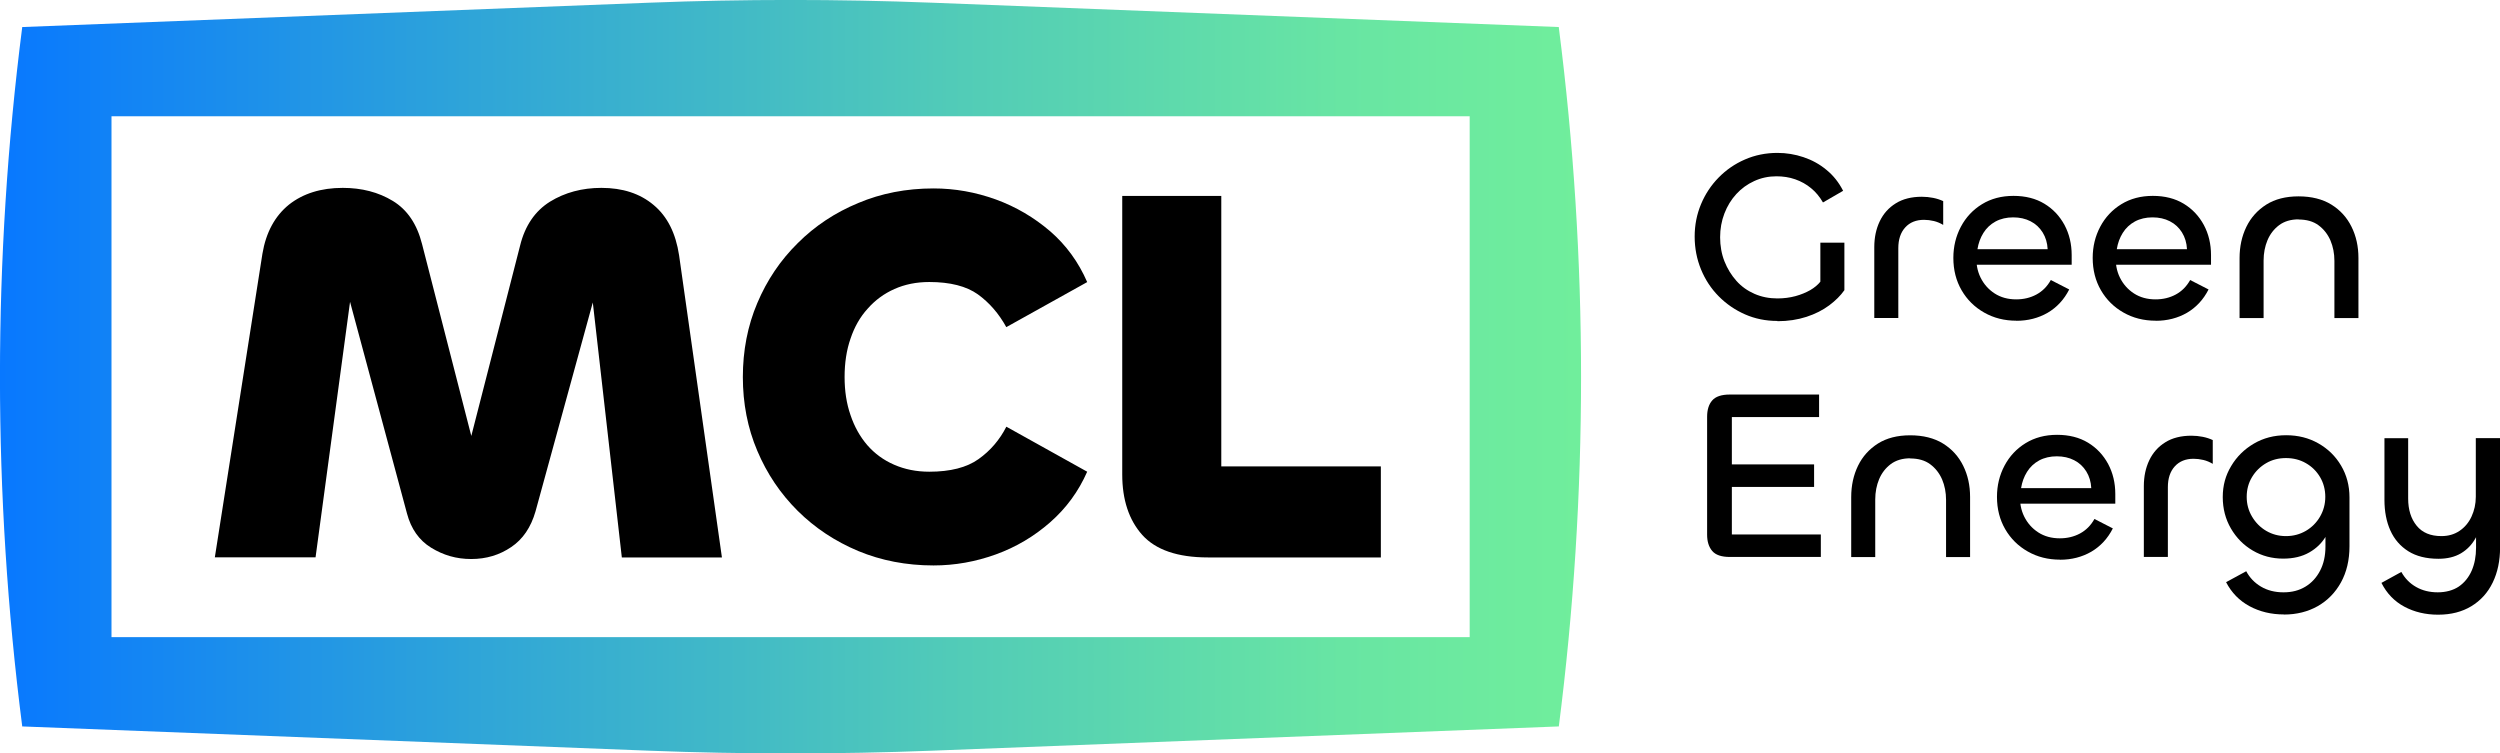 <?xml version="1.0" encoding="UTF-8"?>
<svg xmlns="http://www.w3.org/2000/svg" xmlns:xlink="http://www.w3.org/1999/xlink" id="Logotip" viewBox="0 0 315.24 95">
  <defs>
    <style>
      .cls-1 {
        fill: url(#Degradado_sin_nombre_3);
      }
    </style>
    <linearGradient id="Degradado_sin_nombre_3" data-name="Degradado sin nombre 3" x1="0" y1="47.5" x2="199.37" y2="47.5" gradientUnits="userSpaceOnUse">
      <stop offset="0" stop-color="#0878ff"></stop>
      <stop offset=".3" stop-color="#2fa5d8"></stop>
      <stop offset=".61" stop-color="#52ccb7"></stop>
      <stop offset=".85" stop-color="#68e5a3"></stop>
      <stop offset="1" stop-color="#70ee9c"></stop>
    </linearGradient>
  </defs>
  <g>
    <path d="M91.03,70.29h-12.62l-3.66-32.15-7.22,26.33c-.58,2.03-1.61,3.54-3.08,4.52-1.46.99-3.13,1.5-5.03,1.5s-3.53-.49-5.06-1.43c-1.52-.94-2.53-2.38-3.04-4.31l-7.18-26.69-4.35,32.22h-12.7l6-38.28c.45-2.7,1.58-4.76,3.34-6.19,1.78-1.41,4.05-2.12,6.79-2.12,2.38,0,4.5.54,6.32,1.65,1.82,1.11,3.04,2.91,3.68,5.44l6.21,24.19,6.15-23.99c.62-2.53,1.89-4.37,3.77-5.55,1.89-1.16,4.05-1.74,6.49-1.74,2.66,0,4.86.71,6.58,2.16,1.73,1.44,2.79,3.56,3.21,6.34l5.4,38.09Z"></path>
    <path d="M174.12,58.81v11.48h-21.81c-3.83,0-6.58-.96-8.27-2.83-1.69-1.89-2.53-4.45-2.53-7.63V24.71h12.49v34.1h20.12Z"></path>
    <path d="M126.89,53.8l10.2,5.68c-1.09,2.48-2.64,4.6-4.67,6.38-2.03,1.78-4.31,3.13-6.85,4.05-2.55.92-5.16,1.39-7.86,1.39-3.43,0-6.6-.62-9.49-1.82-2.91-1.22-5.46-2.91-7.63-5.06-2.19-2.18-3.88-4.69-5.1-7.58-1.22-2.87-1.82-5.98-1.82-9.3s.6-6.45,1.82-9.32c1.22-2.89,2.91-5.4,5.1-7.56,2.18-2.18,4.73-3.86,7.63-5.06,2.89-1.22,6.06-1.84,9.49-1.84,2.7,0,5.31.47,7.86,1.39,2.53.92,4.82,2.27,6.85,4.01,2.03,1.76,3.58,3.9,4.67,6.41l-10.2,5.68c-.94-1.71-2.14-3.09-3.58-4.13-1.44-1.03-3.49-1.56-6.13-1.56-1.63,0-3.09.3-4.39.88-1.31.58-2.44,1.41-3.38,2.48-.96,1.05-1.67,2.31-2.16,3.77-.51,1.46-.75,3.08-.75,4.84s.24,3.36.75,4.82c.49,1.46,1.2,2.72,2.12,3.79.92,1.05,2.04,1.88,3.38,2.46,1.33.58,2.79.88,4.43.88,2.64,0,4.73-.53,6.21-1.59,1.48-1.05,2.66-2.42,3.51-4.09Z"></path>
  </g>
  <path class="cls-1" d="M2.8,3.41v.03c-3.74,29.26-3.74,58.87,0,88.13v.03s79.07,3.06,79.07,3.06c11.87.46,23.75.46,35.62,0l79.07-3.06h0c3.74-29.26,3.74-58.87,0-88.13v-.06S117.5.34,117.5.34c-11.87-.46-23.75-.46-35.62,0L2.8,3.41ZM185.31,80.34H14.06V14.66h171.26v65.68Z"></path>
  <g>
    <path d="M224.12,40.47c-1.47,0-2.83-.28-4.08-.83-1.25-.55-2.36-1.31-3.32-2.28-.96-.97-1.7-2.1-2.23-3.39-.53-1.29-.8-2.68-.8-4.14s.27-2.81.8-4.08c.53-1.27,1.27-2.39,2.22-3.36.95-.97,2.05-1.73,3.32-2.28,1.26-.55,2.63-.83,4.1-.83,1.12,0,2.22.18,3.29.54,1.07.36,2.04.89,2.9,1.61.87.71,1.56,1.59,2.09,2.63l-2.54,1.47c-.41-.71-.91-1.32-1.5-1.8-.59-.49-1.26-.86-2-1.12-.74-.26-1.54-.38-2.37-.38-1,0-1.93.2-2.8.6s-1.62.94-2.26,1.64-1.14,1.51-1.5,2.45c-.36.94-.54,1.94-.54,3s.18,2.11.55,3.04.87,1.74,1.5,2.45,1.39,1.25,2.28,1.64c.89.39,1.85.58,2.89.58.81,0,1.57-.1,2.28-.29.7-.19,1.32-.45,1.87-.76.54-.32.96-.67,1.27-1.06v-4.92h3.03v5.99c-.47.67-1.11,1.31-1.91,1.91-.81.6-1.76,1.09-2.87,1.45s-2.33.55-3.65.55Z"></path>
    <path d="M239.37,40.1h-3.03v-8.93c0-1.22.23-2.31.69-3.27s1.13-1.71,2.02-2.26c.88-.55,1.98-.83,3.29-.83.49,0,.96.05,1.42.14s.88.23,1.27.41v3c-.37-.22-.76-.39-1.18-.49s-.83-.15-1.24-.15c-1,0-1.79.32-2.37.96-.58.64-.87,1.51-.87,2.61v8.8Z"></path>
    <path d="M254.26,40.44c-1.51,0-2.86-.34-4.07-1.03-1.2-.68-2.15-1.62-2.84-2.81-.69-1.19-1.04-2.55-1.04-4.08,0-1.43.32-2.74.95-3.93.63-1.19,1.52-2.14,2.66-2.84,1.14-.7,2.46-1.05,3.97-1.05s2.81.33,3.9.99c1.09.66,1.93,1.56,2.54,2.69.6,1.13.9,2.39.9,3.78v1.22h-12.56l.55-1.22c-.06,1.06.11,2.01.52,2.84s1,1.5,1.77,2c.77.5,1.68.75,2.72.75.94,0,1.79-.2,2.55-.61.76-.41,1.37-1.02,1.82-1.83l2.32,1.19c-.65,1.28-1.56,2.26-2.72,2.94-1.16.67-2.48,1.01-3.94,1.01ZM249.37,31.42h8.83c-.04-.8-.25-1.5-.63-2.11-.38-.61-.88-1.08-1.53-1.41-.64-.33-1.37-.49-2.19-.49s-1.57.17-2.22.52c-.64.35-1.15.83-1.53,1.44-.38.61-.63,1.29-.75,2.05Z"></path>
    <path d="M271.83,40.44c-1.51,0-2.86-.34-4.07-1.03-1.2-.68-2.15-1.62-2.84-2.81-.69-1.19-1.04-2.55-1.04-4.08,0-1.43.32-2.74.95-3.93.63-1.19,1.52-2.14,2.66-2.84,1.14-.7,2.46-1.05,3.97-1.05s2.81.33,3.9.99c1.09.66,1.93,1.56,2.54,2.69.6,1.13.9,2.39.9,3.78v1.22h-12.56l.55-1.22c-.06,1.06.11,2.01.52,2.84s1,1.5,1.77,2c.77.5,1.68.75,2.72.75.94,0,1.79-.2,2.55-.61.76-.41,1.37-1.02,1.82-1.83l2.32,1.19c-.65,1.28-1.56,2.26-2.72,2.94-1.16.67-2.48,1.01-3.94,1.01ZM266.94,31.42h8.83c-.04-.8-.25-1.5-.63-2.11-.38-.61-.88-1.08-1.53-1.41-.64-.33-1.37-.49-2.19-.49s-1.57.17-2.22.52c-.64.35-1.15.83-1.53,1.44s-.63,1.29-.75,2.05Z"></path>
    <path d="M289.84,27.66c-.98,0-1.8.25-2.45.73-.65.49-1.14,1.12-1.47,1.9-.32.77-.49,1.63-.49,2.57v7.25h-3.03v-7.55c0-1.47.29-2.79.86-3.96.57-1.17,1.41-2.1,2.51-2.8,1.1-.69,2.45-1.04,4.07-1.04s3.03.35,4.14,1.04c1.11.69,1.96,1.62,2.54,2.8.58,1.17.87,2.48.87,3.93v7.58h-3.03v-7.21c0-.94-.17-1.8-.5-2.58-.34-.78-.84-1.42-1.5-1.91-.66-.49-1.5-.73-2.52-.73Z"></path>
    <path d="M229.59,70.23h-11.46c-1.06,0-1.8-.25-2.23-.76-.43-.51-.64-1.19-.64-2.05v-14.86c0-.88.21-1.57.64-2.06.43-.5,1.17-.75,2.23-.75h11.25v2.84h-11v14.8h11.22v2.84ZM228.76,61.4h-11.22l-.37-2.84h11.58v2.84Z"></path>
    <path d="M240.87,57.79c-.98,0-1.8.25-2.45.73-.65.49-1.14,1.12-1.47,1.9-.32.77-.49,1.63-.49,2.57v7.25h-3.03v-7.55c0-1.47.29-2.79.86-3.96.57-1.17,1.41-2.1,2.51-2.8,1.1-.69,2.45-1.04,4.07-1.04s3.03.35,4.14,1.04c1.11.69,1.96,1.62,2.54,2.8.58,1.17.87,2.48.87,3.93v7.58h-3.03v-7.21c0-.94-.17-1.8-.5-2.58-.34-.78-.84-1.42-1.5-1.91-.66-.49-1.5-.73-2.52-.73Z"></path>
    <path d="M259.76,70.57c-1.51,0-2.86-.34-4.07-1.03-1.2-.68-2.15-1.62-2.84-2.81-.69-1.19-1.04-2.55-1.04-4.08,0-1.43.32-2.74.95-3.93.63-1.19,1.52-2.14,2.66-2.84,1.14-.7,2.46-1.05,3.97-1.05s2.81.33,3.9.99c1.09.66,1.93,1.56,2.54,2.69.6,1.13.9,2.39.9,3.78v1.22h-12.56l.55-1.22c-.06,1.06.11,2.01.52,2.84s1,1.5,1.77,2c.77.5,1.68.75,2.72.75.94,0,1.79-.2,2.55-.61.76-.41,1.37-1.02,1.82-1.83l2.32,1.19c-.65,1.28-1.56,2.26-2.72,2.94-1.16.67-2.48,1.01-3.94,1.01ZM254.87,61.55h8.83c-.04-.8-.25-1.5-.63-2.11-.38-.61-.88-1.08-1.53-1.41-.64-.33-1.37-.49-2.19-.49s-1.57.17-2.22.52c-.64.35-1.15.83-1.53,1.44s-.63,1.29-.75,2.05Z"></path>
    <path d="M273.36,70.23h-3.03v-8.93c0-1.22.23-2.31.69-3.27s1.13-1.71,2.02-2.26c.88-.55,1.98-.83,3.29-.83.49,0,.96.05,1.42.14s.88.23,1.27.41v3c-.37-.22-.76-.39-1.18-.49s-.83-.15-1.24-.15c-1,0-1.79.32-2.37.96-.58.64-.87,1.51-.87,2.61v8.8Z"></path>
    <path d="M288,77.48c-1.61,0-3.06-.35-4.34-1.04-1.28-.69-2.27-1.7-2.96-3.03l2.54-1.38c.43.81,1.05,1.46,1.86,1.94s1.76.72,2.84.72,1.98-.24,2.77-.72,1.4-1.15,1.85-2.02.67-1.88.67-3.04v-3.15l.76-.7c0,.9-.24,1.76-.72,2.58s-1.17,1.5-2.08,2.02c-.91.52-2,.78-3.29.78-1.41,0-2.68-.34-3.84-1.02s-2.07-1.61-2.75-2.78c-.68-1.17-1.03-2.49-1.03-3.96s.35-2.73,1.06-3.91c.7-1.18,1.65-2.12,2.86-2.83s2.56-1.06,4.07-1.06,2.86.34,4.07,1.03c1.2.68,2.16,1.61,2.86,2.8.7,1.18,1.06,2.52,1.06,4v6.18c0,1.73-.36,3.25-1.07,4.54-.71,1.29-1.69,2.29-2.93,3-1.24.7-2.66,1.06-4.25,1.06ZM288.25,67.6c.92,0,1.75-.22,2.51-.66.75-.44,1.35-1.04,1.79-1.8.44-.76.66-1.59.66-2.49s-.22-1.75-.66-2.49c-.44-.74-1.03-1.33-1.79-1.76-.75-.43-1.59-.64-2.51-.64s-1.75.21-2.49.64-1.34,1.01-1.79,1.76c-.45.74-.67,1.58-.67,2.49s.22,1.73.67,2.49c.45.76,1.04,1.36,1.79,1.8s1.58.66,2.49.66Z"></path>
    <path d="M307.44,77.51c-1.59,0-3.01-.34-4.26-1.01-1.25-.67-2.22-1.67-2.89-3l2.51-1.38c.45.81,1.07,1.45,1.87,1.9.79.45,1.7.67,2.72.67s1.95-.25,2.66-.73c.71-.49,1.25-1.16,1.62-2,.37-.85.55-1.81.55-2.89v-3.3l.76-.7c-.1,1.06-.38,1.99-.83,2.8-.45.81-1.06,1.44-1.83,1.9-.78.46-1.72.69-2.84.69-1.53,0-2.8-.32-3.8-.95s-1.76-1.5-2.26-2.61c-.5-1.11-.75-2.4-.75-3.87v-7.77h2.99v7.61c0,1.41.36,2.55,1.07,3.42.71.88,1.75,1.31,3.12,1.31.88,0,1.64-.22,2.29-.66.65-.44,1.16-1.04,1.51-1.8s.54-1.59.54-2.49v-7.4h3.06v13.79c0,1.67-.31,3.14-.93,4.42-.62,1.28-1.52,2.27-2.69,2.98-1.17.71-2.56,1.07-4.17,1.07Z"></path>
  </g>
</svg>
